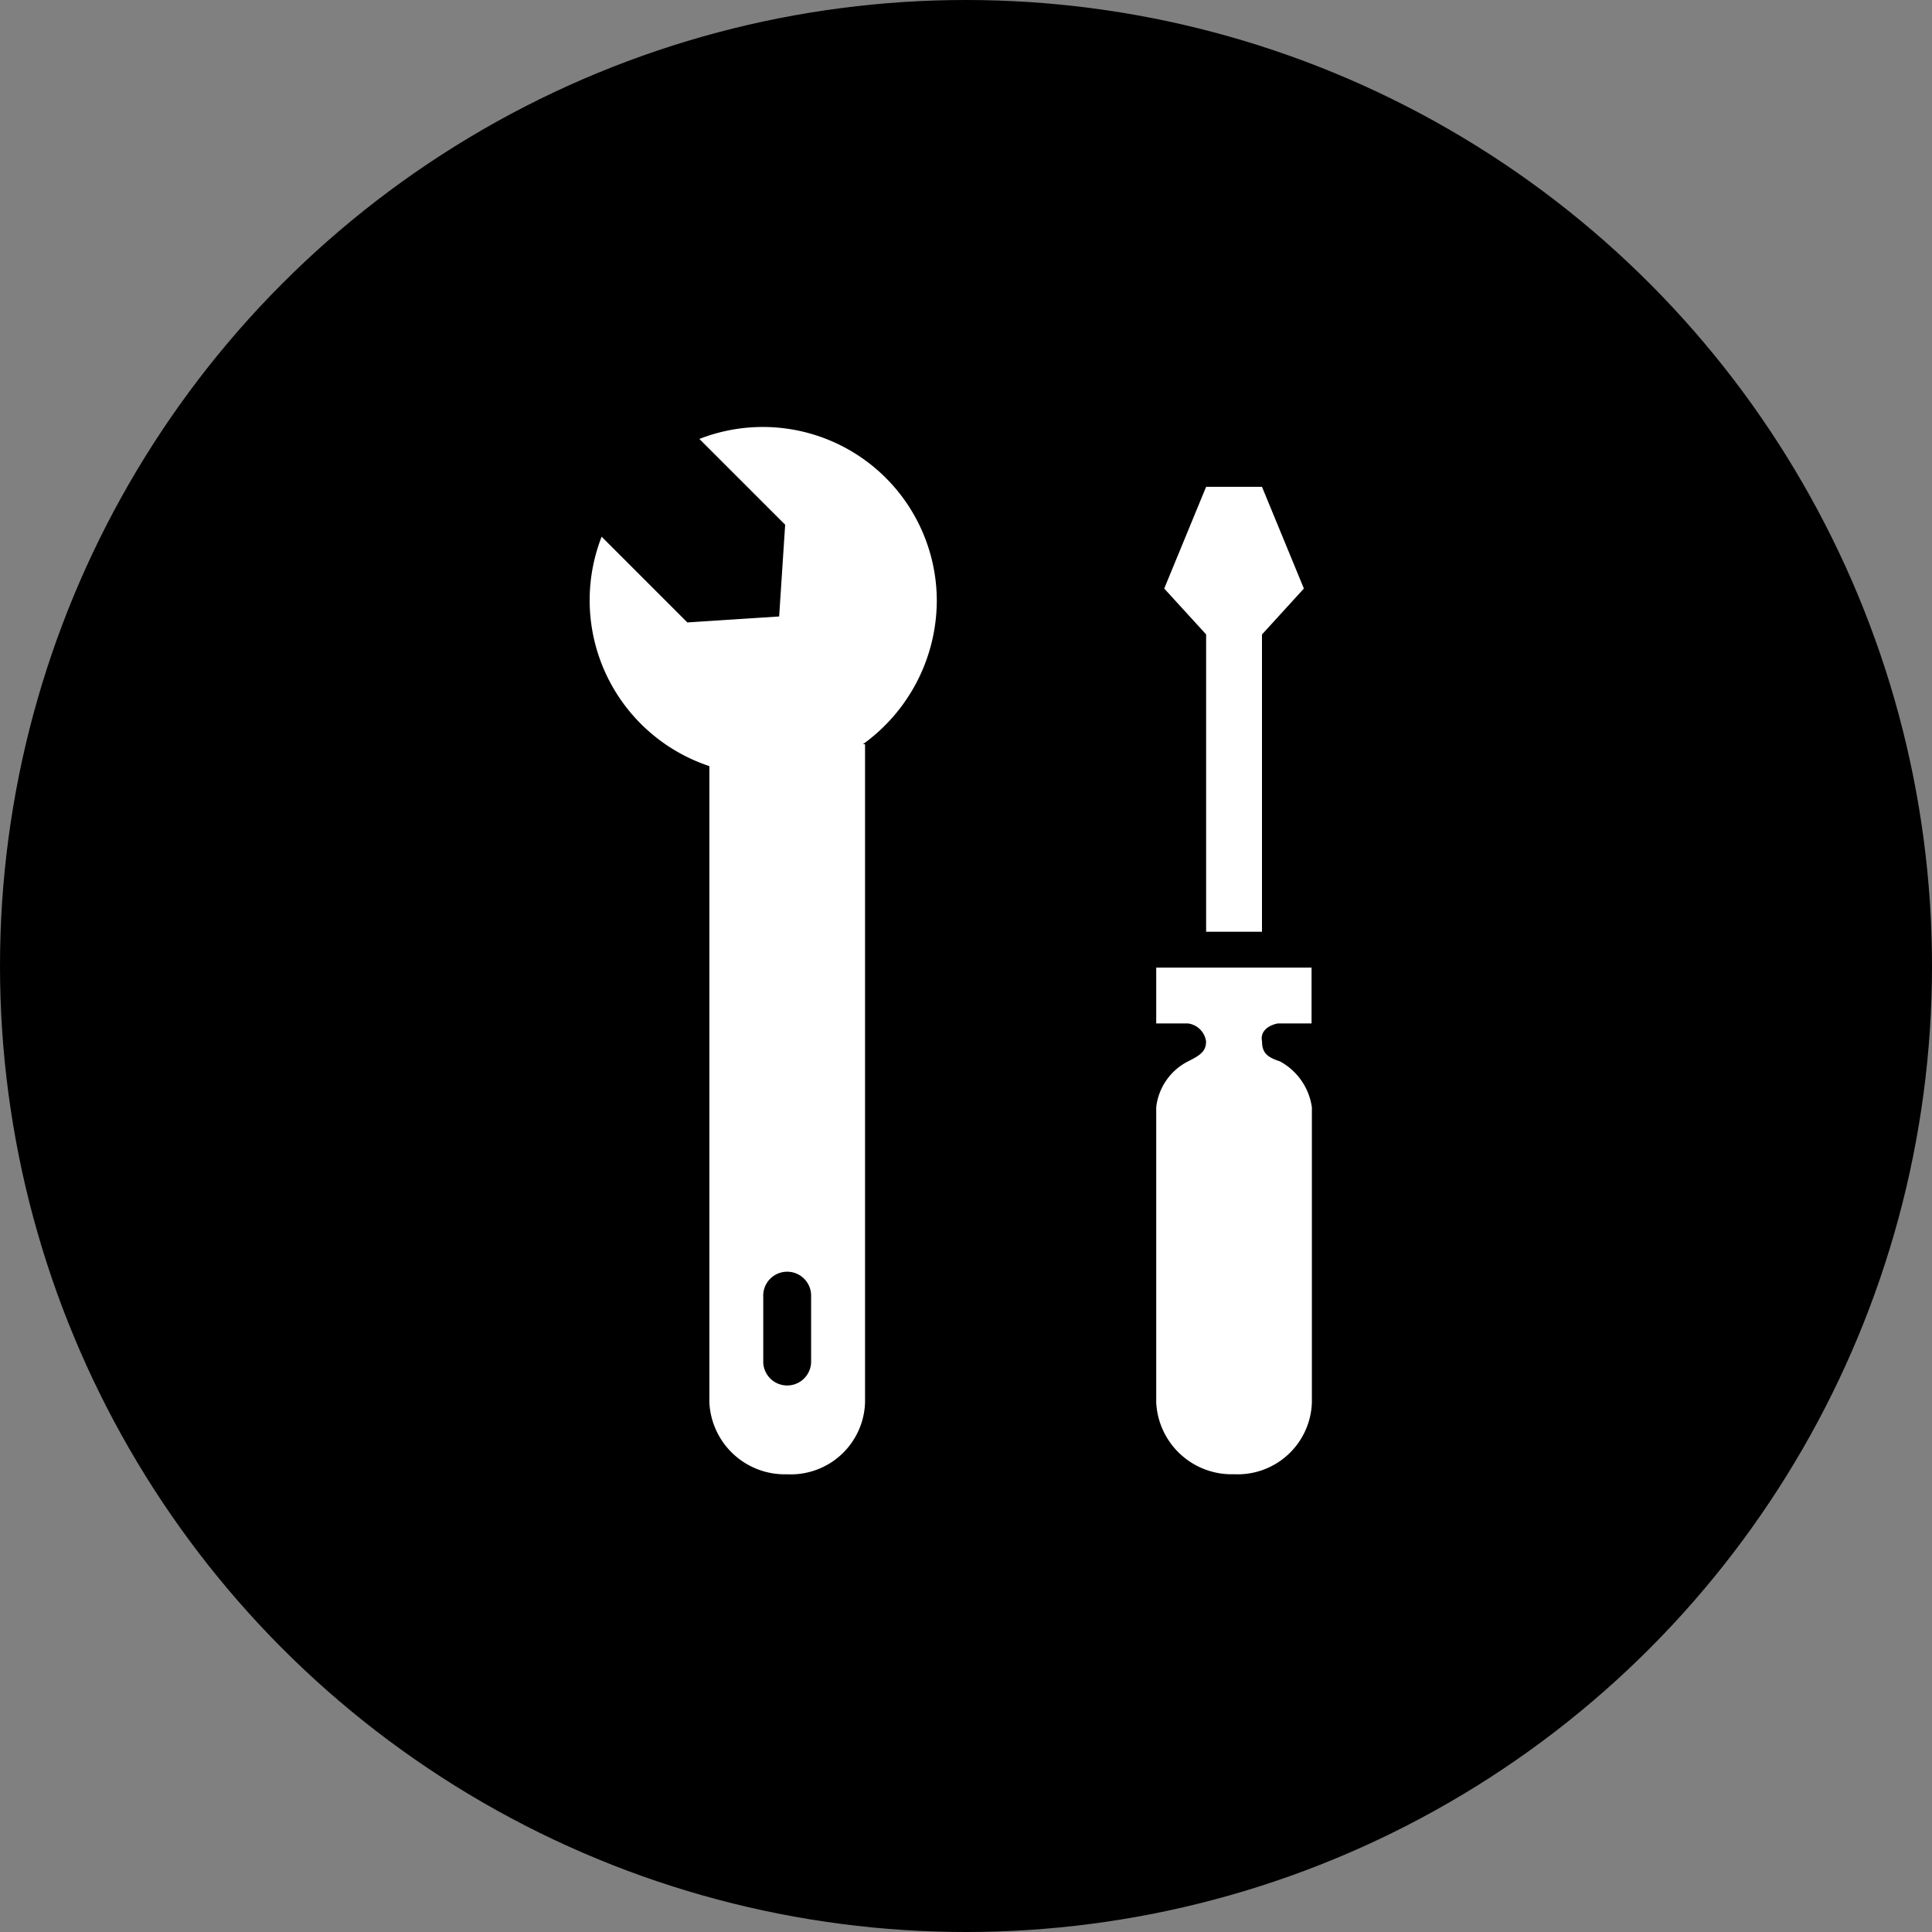 <svg xmlns="http://www.w3.org/2000/svg" width="35" viewBox="0 0 35 35"><rect x="0" y="0" width="35" height="35" fill="#808080" stroke="none"/><defs><style>.a{fill:#fff;}</style></defs><g transform="translate(13760 13327)"><circle cx="17.5" cy="17.5" r="17.5" transform="translate(-13760 -13327)"/><g transform="translate(-13749.318 -13319.265)"><path class="a" d="M30.6,28.112h.614V27.1H28.4v1.012h.578a.381.381,0,0,1,.325.325c0,.181-.108.253-.325.361a1.067,1.067,0,0,0-.578.831h0v5.349a1.368,1.368,0,0,0,1.41,1.3,1.345,1.345,0,0,0,1.41-1.3V29.63h0a1.127,1.127,0,0,0-.578-.831c-.217-.072-.325-.145-.325-.361C30.279,28.257,30.424,28.148,30.6,28.112Z" transform="translate(-18.136 -17.306)"/><path class="a" d="M31.33,4.843,30.571,3H29.559L28.8,4.843l.759.831V11.06h1.012V5.675Z" transform="translate(-18.391 -1.916)"/><path class="a" d="M6.289,3.144A3.152,3.152,0,0,0,1.988.217L3.542,1.771,3.433,3.433l-1.663.108L.217,1.988A3.166,3.166,0,0,0,2.169,6.144V17.673a1.368,1.368,0,0,0,1.41,1.3,1.345,1.345,0,0,0,1.41-1.3V5.747H4.951A3.215,3.215,0,0,0,6.289,3.144ZM4.012,16.951a.434.434,0,0,1-.867,0V15.758a.434.434,0,1,1,.867,0Z"/></g></g></svg>